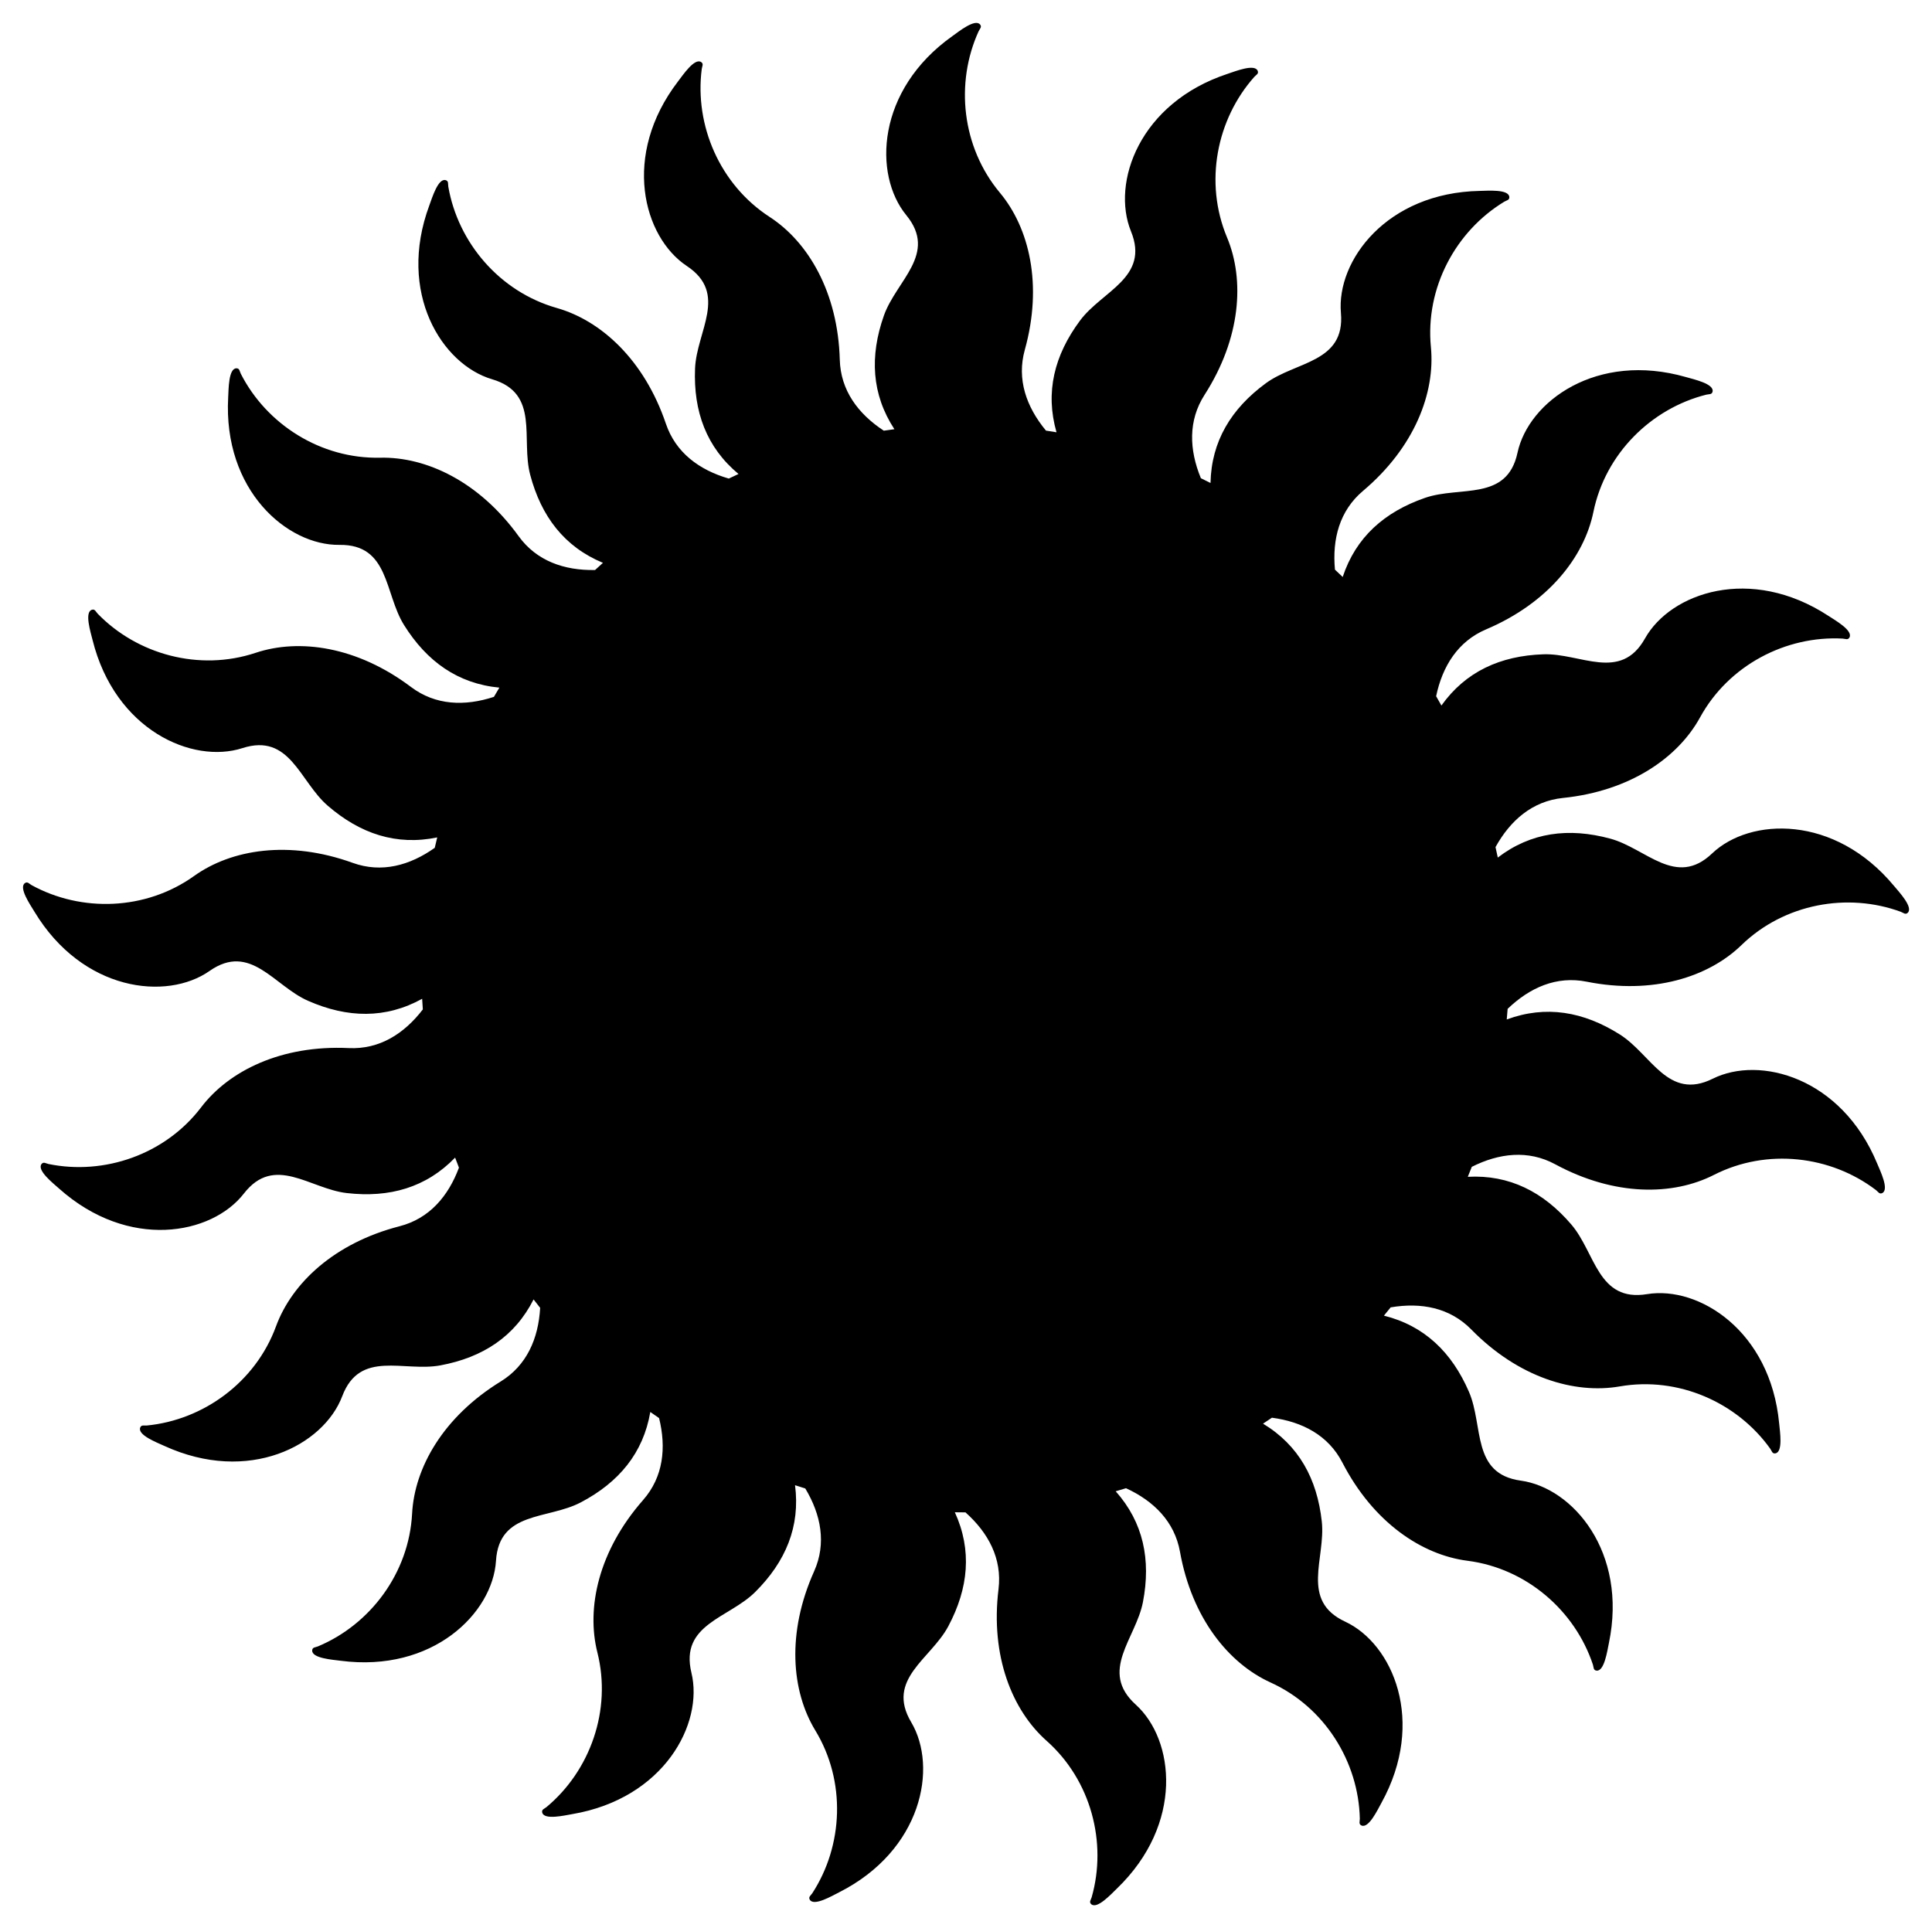 <?xml version="1.0" encoding="UTF-8"?>
<!DOCTYPE svg  PUBLIC '-//W3C//DTD SVG 1.1//EN'  'http://www.w3.org/Graphics/SVG/1.1/DTD/svg11.dtd'>
<svg enable-background="new 0 0 1642.099 1638.978" version="1.1" viewBox="0 0 1642.1 1639" xml:space="preserve" xmlns="http://www.w3.org/2000/svg">
<path d="m1609.8 753.03c-50.445-60.781-122.31-58.339-154.63-27.568-30.801 29.322-55.953-4.328-86.52-12.61-35.349-9.578-67.493-5.408-95.608 16.082-0.617-2.977-1.263-5.943-1.937-8.898 12.568-22.684 31.295-39.096 57.312-41.768 57.039-5.858 97.774-34.203 116.57-68.515 24.334-44.413 72.976-69.518 121.11-66.954 2.247 0.12 4.553 1.524 5.879-1.003 3.084-5.882-12.084-14.503-17.941-18.331-66.106-43.203-134.07-19.705-155.89 19.236-20.789 37.098-54.743 12.356-86.393 13.452-36.605 1.267-66.094 14.729-86.626 43.557-1.471-2.657-2.966-5.299-4.487-7.923 5.342-25.487 18.499-46.643 42.474-56.823 52.778-22.41 83.349-61.503 91.199-99.831 10.162-49.616 49.247-87.941 95.991-99.676 2.182-0.548 4.801 0.115 5.322-2.692 1.213-6.53-15.822-10.297-22.547-12.228-75.906-21.799-133.92 20.688-143.29 64.33-8.931 41.577-48.67 27.943-78.59 38.319-34.636 12.011-58.859 33.595-69.969 67.245-2.175-2.098-4.368-4.176-6.584-6.231-2.433-26.03 3.918-50.129 23.829-66.925 43.828-36.971 61.517-83.338 57.722-122.28-4.907-50.335 21.075-98.512 62.346-123.54 1.924-1.167 4.621-1.306 4.292-4.141-0.766-6.597-18.139-5.176-25.15-5.039-78.957 1.543-121.87 59.241-117.97 103.71 3.721 42.363-38.27 41.047-63.803 59.781-29.526 21.664-46.307 49.394-47.037 84.771-2.716-1.375-5.444-2.73-8.191-4.053-10.002-24.229-10.878-49.053 3.104-70.826 30.983-48.247 34.221-97.768 19.115-133.86-19.557-46.728-8.844-100.41 23.162-136.43 1.494-1.682 4.031-2.61 2.881-5.222-2.676-6.078-18.859 0.401-25.517 2.598-74.996 24.748-98.995 92.533-82.157 133.87 16.042 39.384-24.472 50.504-43.348 75.932-21.834 29.413-29.695 60.865-19.953 94.896-2.976-0.503-5.963-0.977-8.958-1.423-16.704-20.188-24.956-43.616-17.981-68.657 15.385-55.236 3.882-103.51-21.19-133.55-32.454-38.879-38.051-93.33-18.081-137.2 0.932-2.048 3.083-3.682 1.214-5.839-4.348-5.02-17.916 5.95-23.618 10.004-64.367 45.752-67.324 117.6-39.047 152.14 26.938 32.906-8.498 55.473-19.041 85.335-12.198 34.549-10.435 66.928 8.918 96.581-3.008 0.391-6.006 0.811-8.995 1.259-21.966-14.403-36.702-34.373-37.417-60.305-1.579-57.317-26.8-100.06-59.612-121.37-42.474-27.587-63.87-77.971-57.717-125.77 0.287-2.231 1.86-4.427-0.561-5.937-5.635-3.515-15.366 10.966-19.62 16.521-48.022 62.693-29.669 132.22 7.532 156.89 35.44 23.504 8.231 55.514 6.958 87.157-1.471 36.588 9.743 66.993 36.94 89.62-2.768 1.271-5.523 2.564-8.261 3.887-25.181-7.286-45.138-22.08-53.443-46.588-18.404-54.305-55.102-87.712-92.737-98.404-48.716-13.841-84.014-55.679-92.224-103.17-0.383-2.217 0.473-4.778-2.286-5.508-6.421-1.698-11.445 14.994-13.879 21.57-27.41 74.062 10.621 135.09 53.442 147.7 40.794 12.013 24.228 50.622 32.339 81.234 9.389 35.435 29.1 61.202 61.823 74.796-2.253 2.014-4.49 4.046-6.703 6.102-26.205 0.483-49.725-7.698-64.954-28.764-33.593-46.468-78.525-67.573-117.62-66.698-50.631 1.133-96.694-28.442-118.54-71.404-1.02-2.005-0.957-4.706-3.808-4.59-6.636 0.27-6.518 17.717-6.905 24.703-4.363 78.868 49.98 125.96 94.603 125.39 42.522-0.545 38.072 41.231 54.846 68.092 19.403 31.072 45.811 49.88 81.05 53.243-1.571 2.599-3.117 5.215-4.638 7.847-24.739 8.116-49.639 7.3-70.443-8.374-45.797-34.502-94.954-41.426-132.06-29.065-48.049 16.007-100.78 1.322-134.32-33.293-1.565-1.616-2.301-4.215-4.992-3.263-6.261 2.214-1.01 18.836 0.683 25.64 19.074 76.636 84.876 105.63 127.36 91.931 40.472-13.054 48.534 28.178 72.48 48.901 27.689 23.963 58.453 34.153 93.101 26.996-0.727 2.94-1.426 5.891-2.097 8.852-21.166 14.987-45.162 21.648-69.762 12.767-53.932-19.47-102.93-11.607-134.76 11.151-41.193 29.456-95.911 30.971-138.16 7.777-1.972-1.083-3.441-3.349-5.732-1.647-5.33 3.961 4.587 18.297 8.211 24.3 40.814 67.607 112.24 75.924 148.8 50.307 34.827-24.404 54.683 12.619 83.674 25.364 33.556 14.752 65.989 15.408 97.017-1.697 0.166 3.02 0.357 6.034 0.58 9.038-15.863 20.658-36.844 34.088-62.969 32.853-57.275-2.709-101.78 19.248-125.48 50.375-30.681 40.29-82.521 57.866-129.73 48.156-2.204-0.453-4.275-2.186-5.963 0.116-3.926 5.356 9.788 16.142 15.008 20.8 58.928 52.573 129.63 39.467 157.02 4.213 26.086-33.585 55.974-4.059 87.433-0.426 36.37 4.201 67.525-4.707 92.119-30.128 1.061 2.861 2.144 5.711 3.259 8.545-9.016 24.2-25.113 43.265-50.441 49.785-55.529 14.294-91.584 48.393-105.06 85.124-17.443 47.545-61.8 79.619-109.78 84.256-2.239 0.217-4.73-0.829-5.664 1.868-2.173 6.276 14.097 12.534 20.472 15.452 71.807 32.868 135.51-0.496 151.28-42.255 15.028-39.782 52.29-20.377 83.423-26.178 36.029-6.713 63.192-24.436 79.195-56.037 1.841 2.397 3.709 4.773 5.595 7.133-1.483 26.222-11.436 49.022-33.537 62.607-48.848 30.026-73.251 73.238-75.301 112.31-2.654 50.578-35.591 94.299-80.063 112.87-2.076 0.867-4.764 0.602-4.861 3.455-0.227 6.637 17.165 7.822 24.118 8.731 78.321 10.244 129.34-40.427 132.11-84.969 2.634-42.444 43.961-34.885 72.001-49.604 32.444-17.031 53.176-41.969 59.156-76.874 2.468 1.755 4.958 3.481 7.461 5.189 6.214 25.119 3.688 49.977-13.602 69.672-37.828 43.09-48.41 91.576-38.852 129.52 12.37 49.107-6.21 100.6-43.237 131.45-1.728 1.44-4.375 1.98-3.627 4.734 1.74 6.409 18.708 2.415 25.62 1.235 77.847-13.294 111.68-76.745 101.19-120.13-9.993-41.335 31.726-46.293 54.181-68.623 25.961-25.816 38.422-55.728 33.881-90.806 2.89 0.951 5.793 1.875 8.708 2.771 13.305 22.146 18.173 46.618 7.479 70.485-23.446 52.326-19.267 101.78 1.049 135.21 26.297 43.282 23.715 97.96-2.569 138.36-1.227 1.886-3.597 3.181-2.07 5.593 3.552 5.612 18.602-3.214 24.845-6.372 70.468-35.648 84.099-106.25 61.286-144.62-21.733-36.553 16.671-53.587 31.547-81.544 17.22-32.364 20.297-64.661 5.552-96.885 3.949 0.074 6.462 0.091 9.042 0.091 19.334 17.284 31.273 39.2 28.076 65.266-6.981 56.912 11.588 102.93 40.857 128.9 37.884 33.606 51.537 86.615 38.327 132.97-0.616 2.164-2.499 4.1-0.33 5.955 5.048 4.315 16.828-8.554 21.864-13.412 56.83-54.835 49.044-126.32 15.935-156.26-31.542-28.523 0.135-56.121 6.109-87.22 6.907-35.956 0.352-67.691-23.163-94.117 2.933-0.843 5.854-1.712 8.763-2.61 23.463 10.8 41.272 28.278 45.881 54.023 10.104 56.442 41.414 94.945 77.035 111.13 46.106 20.946 74.777 67.575 75.817 115.76 0.049 2.249-1.18 4.655 1.44 5.787 6.096 2.636 13.56-13.134 16.939-19.26 38.143-69.152 9.63-135.16-30.832-154.02-38.548-17.959-16.412-53.667-19.871-85.146-4-36.419-19.636-64.826-49.937-83.145 2.533-1.661 5.046-3.348 7.544-5.057 25.655 3.393 47.871 14.826 59.888 38.116 26.292 50.956 67.559 78.52 106.37 83.484 50.235 6.426 91.375 42.536 106.57 88.274 0.709 2.135 0.245 4.796 3.082 5.106 6.602 0.722 9.086-16.547 10.509-23.398 16.065-77.32-30.637-132-74.859-138.09-42.128-5.799-31.502-46.446-44.085-75.506-14.564-33.637-37.892-56.178-72.271-64.744 1.931-2.327 3.839-4.673 5.725-7.038 25.829-4.378 50.302 0.203 68.501 18.764 40.143 40.942 87.702 55.118 126.25 48.422 49.898-8.667 99.853 13.714 127.86 52.94 1.307 1.831 1.647 4.51 4.45 3.971 6.521-1.256 3.806-18.475 3.146-25.456-7.441-78.636-68.194-117.1-112.24-109.89-41.966 6.876-43.792-35.096-64.383-59.157-23.805-27.819-52.704-42.48-88.026-40.571 1.167-2.813 2.311-5.638 3.424-8.479 23.074-11.61 47.841-14.637 70.843-2.188 50.428 27.291 100.05 26.818 134.91 9.058 45.127-22.99 99.46-16.327 137.78 12.902 1.789 1.364 2.904 3.825 5.422 2.483 5.861-3.122-1.814-18.79-4.497-25.252-30.282-72.935-99.671-91.804-139.64-71.922-38.075 18.941-52.192-20.629-78.959-37.552-30.976-19.584-62.943-25.069-96.167-12.789 0.279-2.997 0.531-6.001 0.751-9.014 18.771-18.068 41.516-28.219 67.165-23.103 56.232 11.215 103.51-3.864 131.59-31.11 36.342-35.266 90.224-44.92 135.46-28.283 2.111 0.776 3.902 2.799 5.913 0.774 4.686-4.714-7.267-17.423-11.735-22.807z"/>
</svg>
